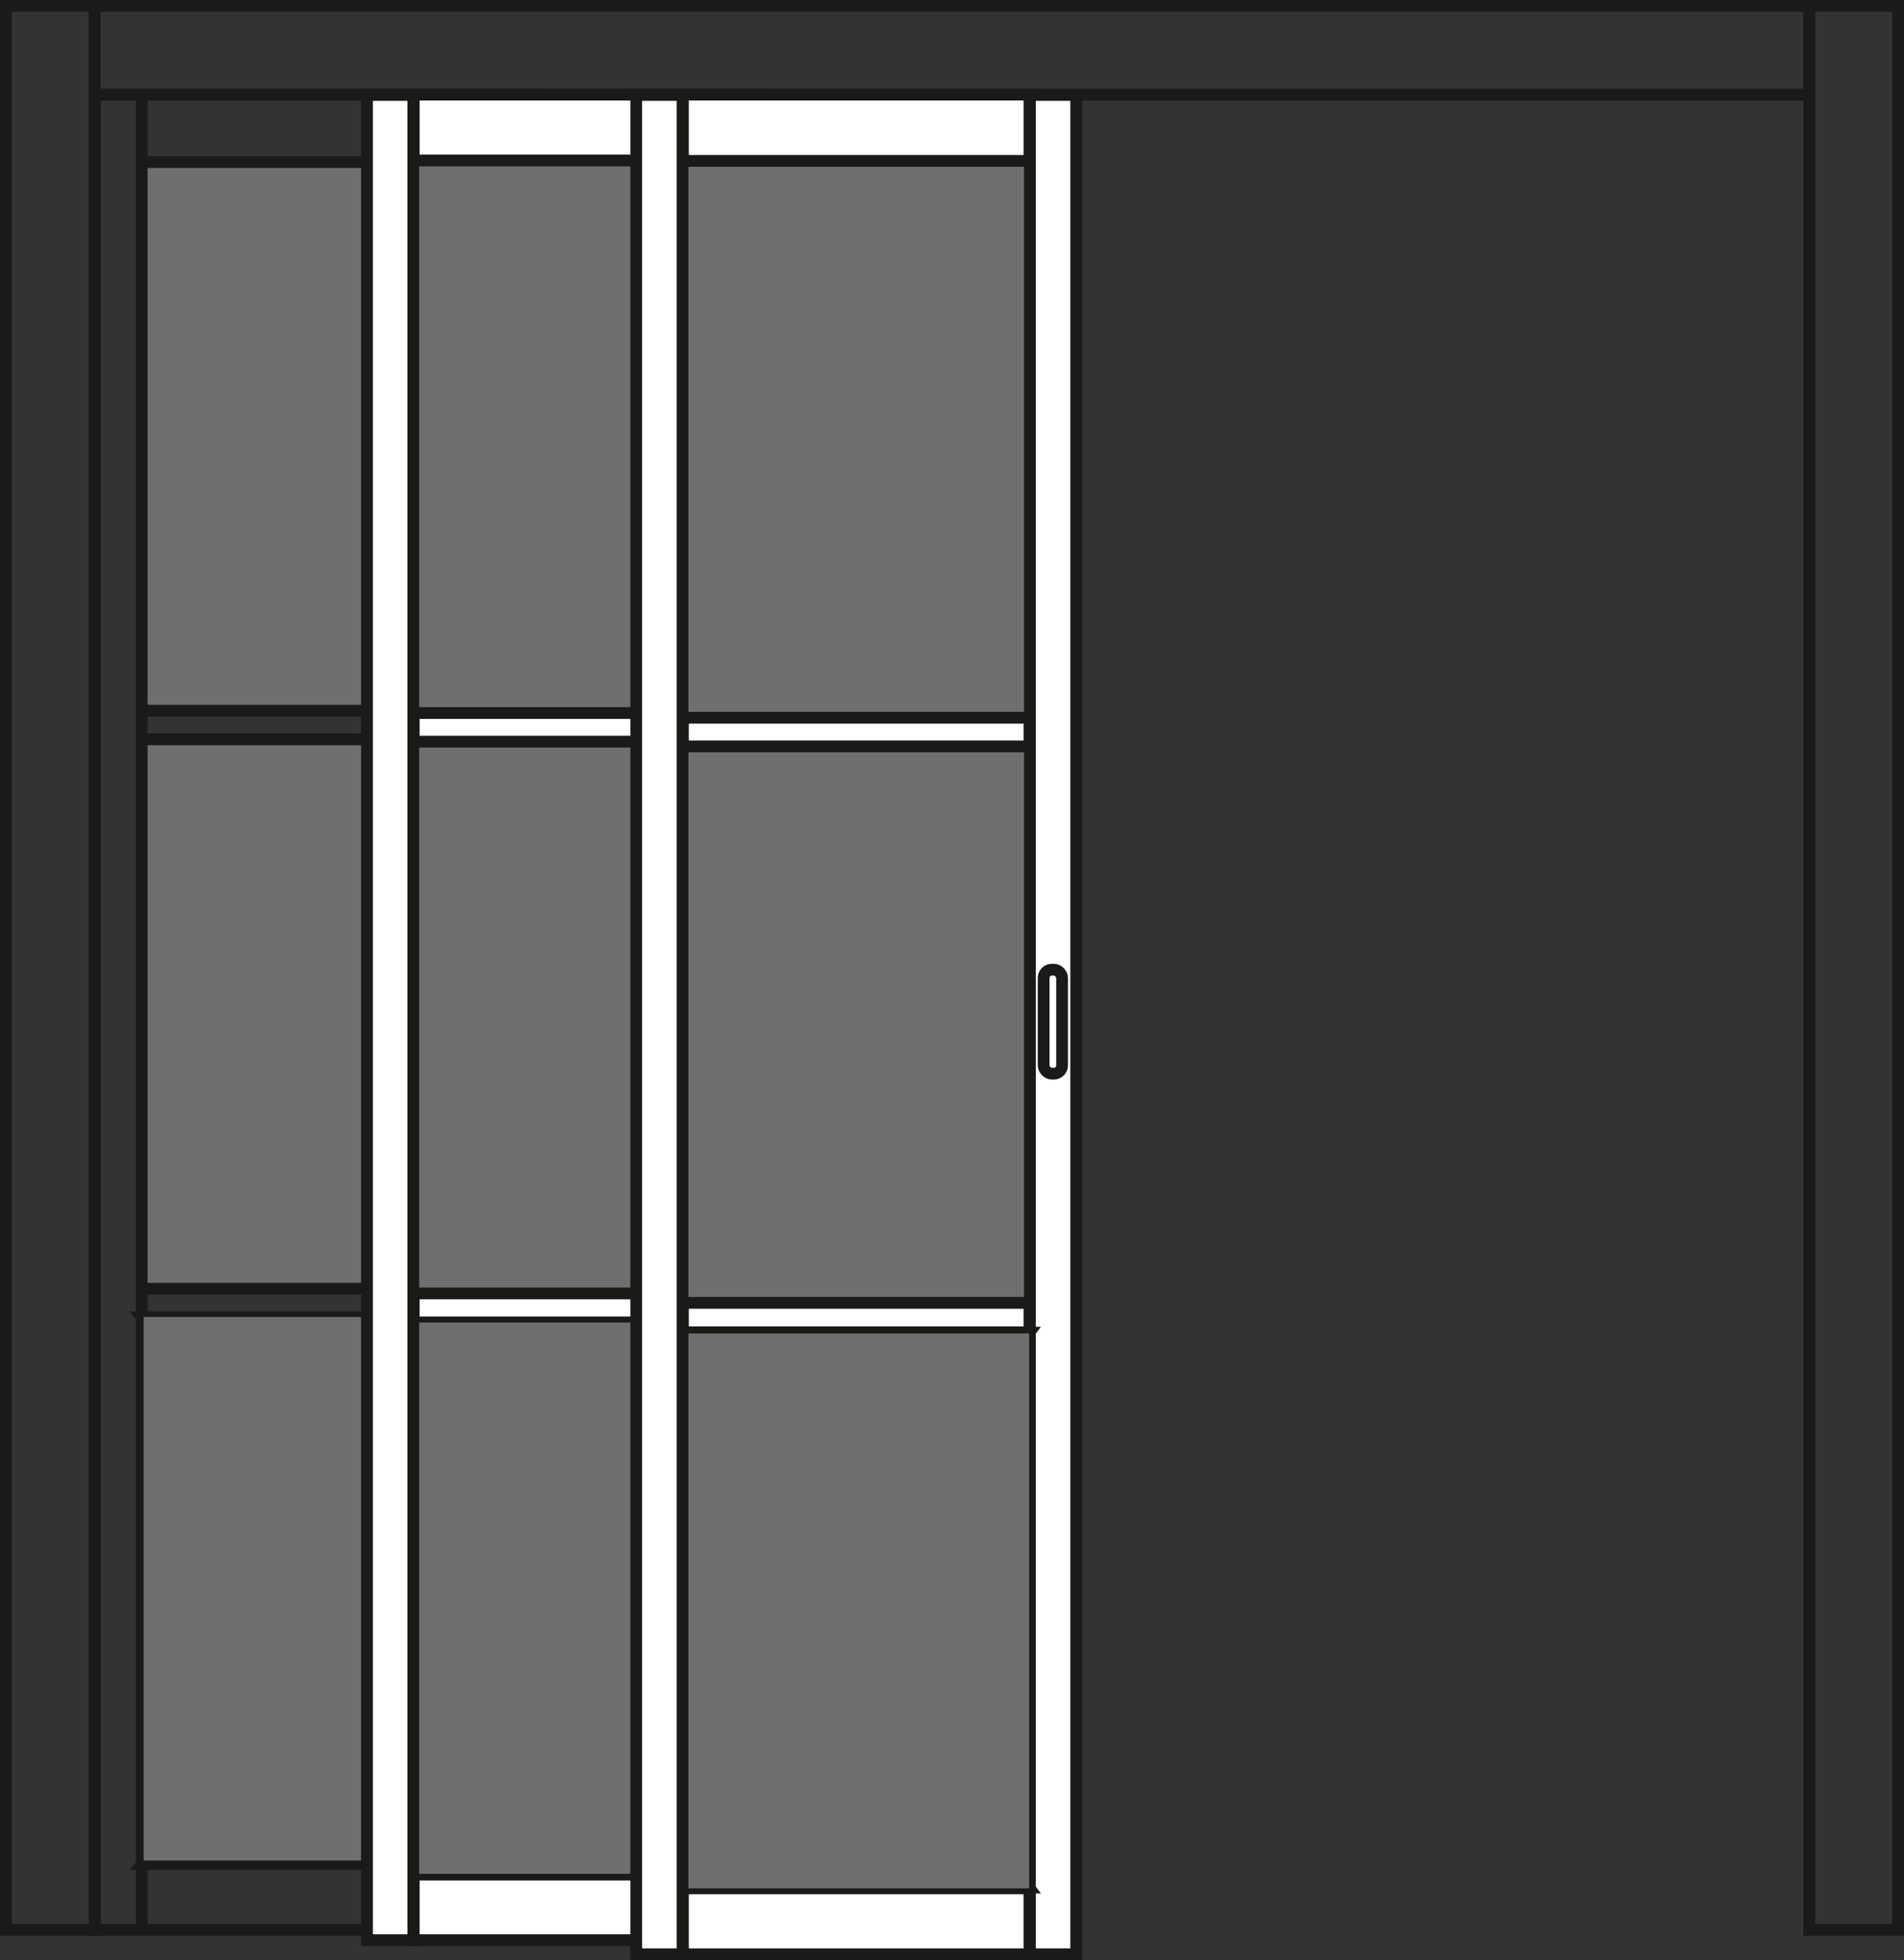 <?xml version="1.0" encoding="UTF-8"?> <svg xmlns="http://www.w3.org/2000/svg" viewBox="0 0 48.51 49.95"><rect x="0" y="0" width="48.51" height="49.95" fill="#333333" stroke="none"/> <defs> <style>.cls-1{fill:#6f6f6e;}.cls-2{fill:none;stroke:#1a1a18;stroke-miterlimit:10;stroke-width:0.3px;}.cls-3{fill:#fff;}</style> </defs> <g id="Слой_2" data-name="Слой 2"> <g id="Layer_1" data-name="Layer 1"> <polygon class="cls-1" points="12.45 32.78 12.45 32.79 3.6 32.79 3.6 18.81 12.45 18.81 12.45 32.78"></polygon> <rect class="cls-1" x="3.6" y="4.09" width="8.84" height="13.98"></rect> <path class="cls-2" d="M3.61,18.08v31.1H2.42V2.41H3.61Zm.7,16.39v12.1l-.7.93v-14Zm7.43,12.1H4.31V34.47h7.43Zm0,0,.7.93H3.61l.7-.93Zm.7-13-.7.93H4.31l-.7-.93Zm0-29.44H3.61V2.41h8.83Zm0,14.71H3.61v-.73h8.83Zm-8.34,14h8.34v.76H3.61v-.76Zm8.34.76v14l-.7-.93V34.47ZM4.1,47.5h8.34v1.68H3.61V47.5Zm8.34-14.72V2.41h1.19V49.18H12.44Z"></path> <polygon class="cls-1" points="19.37 32.95 19.37 32.95 10.53 32.95 10.53 18.9 19.37 18.9 19.37 32.95"></polygon> <rect class="cls-1" x="10.53" y="4.1" width="8.84" height="14.06"></rect> <polygon class="cls-3" points="19.38 32.95 19.38 2.42 20.55 2.42 20.55 49.44 19.38 49.44 19.38 32.95 19.38 32.95"></polygon> <polygon class="cls-2" points="19.38 32.95 19.38 2.42 20.55 2.42 20.55 49.44 19.38 49.44 19.38 32.95"></polygon> <polygon class="cls-3" points="11.03 47.77 19.37 47.77 19.37 49.44 10.54 49.44 10.54 47.77 11.03 47.77"></polygon> <polygon class="cls-2" points="11.03 47.77 19.37 47.77 19.37 49.44 10.54 49.44 10.54 47.77 11.03 47.77"></polygon> <polygon class="cls-3" points="18.68 34.67 18.68 46.8 19.37 47.73 19.37 33.74 18.68 34.67"></polygon> <polygon class="cls-2" points="19.37 33.74 19.37 47.73 18.68 46.8 18.68 34.67 19.37 33.74"></polygon> <polygon class="cls-3" points="11.03 32.96 10.54 32.96 10.54 33.7 19.37 33.7 19.37 32.96 11.03 32.96"></polygon> <polygon class="cls-2" points="11.03 32.96 19.37 32.96 19.37 33.7 10.54 33.7 10.54 32.96 11.03 32.96"></polygon> <polygon class="cls-3" points="19.36 18.17 10.54 18.17 10.54 18.89 19.37 18.89 19.37 18.17 19.36 18.17"></polygon> <rect class="cls-2" x="10.54" y="18.17" width="8.82" height="0.73"></rect> <rect class="cls-3" x="10.54" y="2.41" width="8.82" height="1.68"></rect> <rect class="cls-2" x="10.54" y="2.41" width="8.82" height="1.68"></rect> <polygon class="cls-3" points="10.55 33.72 11.25 34.64 18.66 34.64 19.36 33.72 10.55 33.72"></polygon> <polygon class="cls-2" points="19.36 33.72 18.66 34.64 11.25 34.64 10.55 33.72 19.36 33.72"></polygon> <polygon class="cls-3" points="11.25 46.83 10.55 47.75 19.36 47.75 18.66 46.83 11.25 46.83"></polygon> <polygon class="cls-2" points="18.66 46.83 19.36 47.75 10.55 47.75 11.25 46.83 18.66 46.83"></polygon> <rect class="cls-3" x="11.24" y="34.66" width="7.43" height="12.15"></rect> <rect class="cls-1" x="10.54" y="33.7" width="8.13" height="14.05"></rect> <rect class="cls-1" x="3.66" y="33.56" width="6.27" height="13.85"></rect> <polygon class="cls-3" points="10.53 18.16 10.53 49.44 9.35 49.44 9.35 2.42 10.53 2.42 10.53 4.11 10.53 18.16"></polygon> <polygon class="cls-2" points="10.53 18.16 10.53 49.44 9.35 49.44 9.35 2.42 10.53 2.42 10.53 18.16"></polygon> <path class="cls-2" d="M20,27.28h0a.17.17,0,0,0,.16-.17V25.66A.16.16,0,0,0,20,25.5a.16.16,0,0,0-.16.16v1.45A.17.17,0,0,0,20,27.28Zm-.09.42h0a.2.2,0,0,0,.2-.2V25.28a.2.2,0,0,0-.2-.21h0a.2.2,0,0,0-.2.21V27.5A.2.2,0,0,0,19.94,27.7Z"></path> <polygon class="cls-1" points="26.23 33.19 26.23 33.19 17.39 33.19 17.39 19.03 26.23 19.03 26.23 33.19"></polygon> <rect class="cls-1" x="17.39" y="4.12" width="8.84" height="14.17"></rect> <polygon class="cls-3" points="26.24 33.19 26.24 2.42 27.42 2.42 27.42 49.8 26.24 49.8 26.24 33.19 26.24 33.19"></polygon> <polygon class="cls-2" points="26.24 33.19 26.24 2.42 27.42 2.42 27.42 49.8 26.24 49.8 26.24 33.19"></polygon> <polygon class="cls-3" points="17.89 48.12 26.23 48.12 26.23 49.8 17.4 49.8 17.4 48.12 17.89 48.12"></polygon> <polygon class="cls-2" points="17.89 48.12 26.23 48.12 26.23 49.8 17.4 49.8 17.4 48.12 17.89 48.12"></polygon> <polygon class="cls-3" points="25.55 34.92 25.55 47.14 26.23 48.09 26.23 33.98 25.55 34.92"></polygon> <polygon class="cls-2" points="26.23 33.98 26.23 48.08 25.55 47.14 25.55 34.92 26.23 33.98"></polygon> <polygon class="cls-3" points="17.89 33.2 17.4 33.2 17.4 33.94 26.23 33.94 26.23 33.2 17.89 33.2"></polygon> <polygon class="cls-2" points="17.89 33.2 26.23 33.2 26.23 33.95 17.4 33.95 17.4 33.2 17.89 33.2"></polygon> <polygon class="cls-3" points="26.22 18.29 17.4 18.29 17.4 19.02 26.23 19.02 26.23 18.29 26.22 18.29"></polygon> <rect class="cls-2" x="17.4" y="18.29" width="8.83" height="0.73"></rect> <rect class="cls-3" x="17.4" y="2.41" width="8.83" height="1.69"></rect> <rect class="cls-2" x="17.4" y="2.41" width="8.83" height="1.69"></rect> <polygon class="cls-2" points="26.22 33.96 25.52 34.89 18.11 34.89 17.41 33.96 26.22 33.96"></polygon> <polygon class="cls-3" points="18.11 47.17 17.41 48.1 26.22 48.1 25.52 47.17 18.11 47.17"></polygon> <polygon class="cls-2" points="25.52 47.17 26.22 48.1 17.41 48.1 18.11 47.17 25.52 47.17"></polygon> <rect class="cls-1" x="17.4" y="33.98" width="8.82" height="14.14"></rect> <polygon class="cls-3" points="17.39 18.29 17.39 49.8 16.21 49.8 16.21 2.42 17.39 2.42 17.39 4.12 17.39 18.29"></polygon> <polygon class="cls-2" points="17.39 18.29 17.39 49.8 16.21 49.8 16.21 2.42 17.39 2.42 17.39 18.29"></polygon> <rect class="cls-2" x="46.1" y="0.15" width="2.26" height="49.03"></rect> <rect class="cls-2" x="2.41" y="0.15" width="43.68" height="2.26"></rect> <rect class="cls-2" x="0.15" y="0.15" width="2.26" height="49.03"></rect> <rect class="cls-2" x="26.59" y="24.71" width="0.47" height="2.65" rx="0.21"></rect> </g> </g> </svg> 